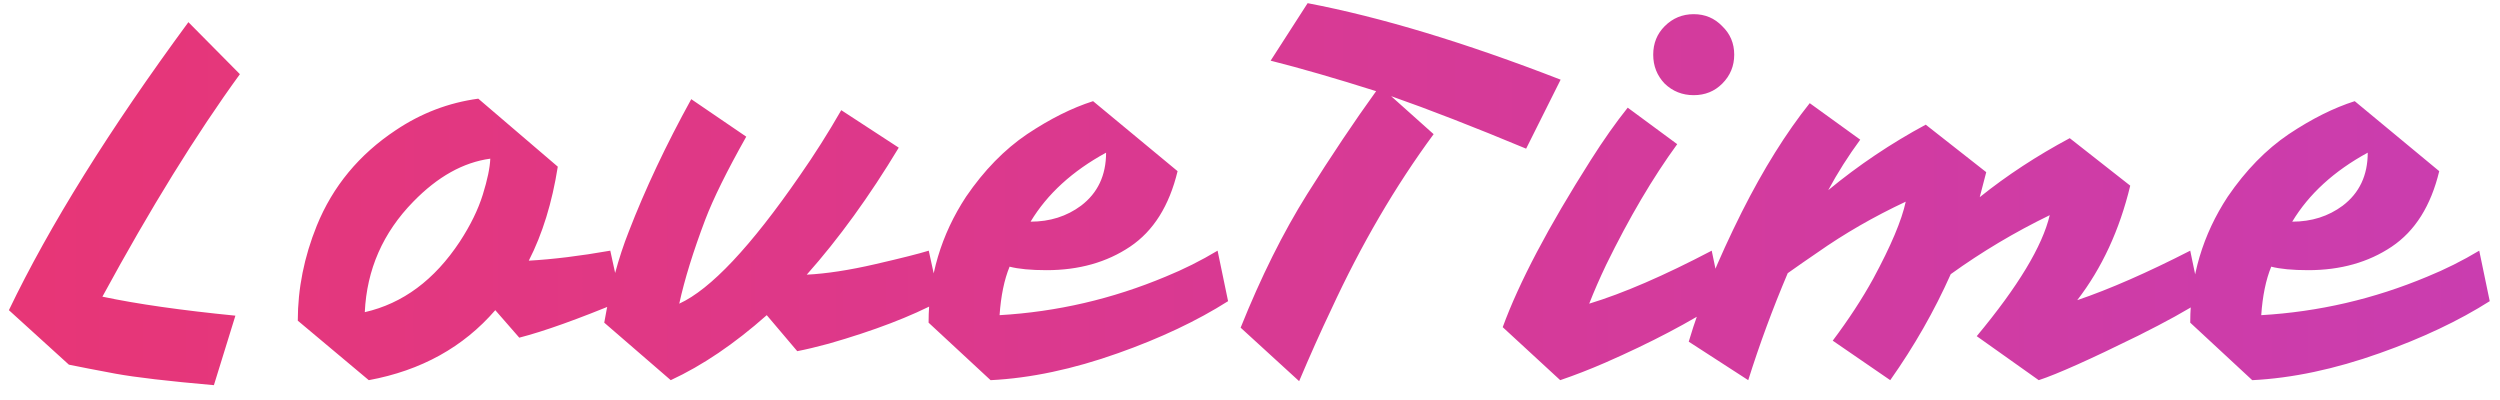 <svg width="150" height="24" viewBox="0 0 150 24" fill="none" xmlns="http://www.w3.org/2000/svg">
<path d="M6.144 17.8C8.224 18.24 10.884 18.62 14.124 18.94L12.834 23.11C10.094 22.87 8.124 22.64 6.924 22.42C5.744 22.2 4.814 22.02 4.134 21.88L0.534 18.61C2.974 13.53 6.564 7.77 11.304 1.33L14.394 4.45C11.774 8.05 9.024 12.5 6.144 17.8ZM29.717 18.61C27.797 20.83 25.267 22.23 22.127 22.81L17.867 19.24C17.867 17.32 18.247 15.42 19.007 13.54C19.967 11.18 21.547 9.27 23.747 7.81C25.267 6.79 26.917 6.16 28.697 5.92L33.467 10C33.127 12.16 32.547 14.04 31.727 15.64C33.167 15.56 34.797 15.36 36.617 15.04L37.277 18.07C34.677 19.15 32.637 19.88 31.157 20.26L29.717 18.61ZM21.887 18.73C24.167 18.21 26.067 16.8 27.587 14.5C28.227 13.52 28.687 12.58 28.967 11.68C29.247 10.78 29.397 10.06 29.417 9.52C27.797 9.74 26.257 10.6 24.797 12.1C22.977 13.96 22.007 16.17 21.887 18.73ZM46.005 18.91C44.065 20.63 42.145 21.93 40.245 22.81L36.255 19.36C36.615 17.28 37.105 15.46 37.725 13.9C38.705 11.36 39.955 8.71 41.475 5.95L44.775 8.2C43.615 10.26 42.795 11.92 42.315 13.18C41.595 15.08 41.075 16.76 40.755 18.22C42.635 17.36 45.045 14.8 47.985 10.54C48.865 9.28 49.695 7.97 50.475 6.61L53.925 8.86C52.165 11.78 50.325 14.32 48.405 16.48C49.585 16.42 50.955 16.21 52.515 15.85C54.075 15.49 55.145 15.22 55.725 15.04L56.385 18.07C54.665 18.99 52.445 19.84 49.725 20.62C48.985 20.82 48.355 20.97 47.835 21.07L46.005 18.91ZM62.795 16.21C61.855 16.21 61.115 16.14 60.575 16C60.255 16.78 60.055 17.75 59.975 18.91C63.415 18.71 66.735 17.94 69.935 16.6C71.015 16.16 72.055 15.64 73.055 15.04L73.685 18.07C71.825 19.25 69.625 20.29 67.085 21.19C64.385 22.15 61.835 22.69 59.435 22.81L55.715 19.36C55.715 16.6 56.465 14.08 57.965 11.8C59.045 10.22 60.265 8.97 61.625 8.05C63.005 7.13 64.325 6.47 65.585 6.07L70.655 10.27C70.155 12.35 69.205 13.86 67.805 14.8C66.405 15.74 64.735 16.21 62.795 16.21ZM61.835 13.3C62.995 13.3 64.005 12.98 64.865 12.34C65.865 11.58 66.365 10.52 66.365 9.16C64.345 10.26 62.835 11.64 61.835 13.3ZM74.438 19.66C75.658 16.62 76.988 13.95 78.428 11.65C79.888 9.33 81.268 7.27 82.568 5.47C80.168 4.71 78.058 4.1 76.238 3.64L78.458 0.19C82.858 1.03 87.918 2.56 93.638 4.78L91.568 8.92C88.448 7.62 85.748 6.57 83.468 5.77L86.018 8.05C83.718 11.17 81.668 14.68 79.868 18.58C79.248 19.88 78.608 21.31 77.948 22.87L74.438 19.66ZM99.883 5.02C99.423 4.54 99.193 3.96 99.193 3.28C99.193 2.6 99.423 2.03 99.883 1.57C100.363 1.09 100.943 0.85 101.623 0.85C102.303 0.85 102.873 1.09 103.333 1.57C103.813 2.03 104.053 2.6 104.053 3.28C104.053 3.96 103.813 4.54 103.333 5.02C102.873 5.48 102.303 5.71 101.623 5.71C100.943 5.71 100.363 5.48 99.883 5.02ZM95.353 18.22C97.393 17.6 99.843 16.54 102.703 15.04L103.333 18.07C101.393 19.33 99.053 20.56 96.313 21.76C95.393 22.16 94.493 22.51 93.613 22.81L90.163 19.63C91.143 16.95 92.903 13.61 95.443 9.61C96.203 8.41 96.943 7.36 97.663 6.46L100.633 8.65C99.173 10.65 97.753 13.06 96.373 15.88C95.973 16.72 95.633 17.5 95.353 18.22ZM118.784 11.83C120.404 10.53 122.204 9.35 124.184 8.29L127.814 11.14C127.174 13.8 126.114 16.09 124.634 18.01C126.574 17.35 128.834 16.36 131.414 15.04L132.044 18.07C131.224 18.61 129.974 19.3 128.294 20.14C125.414 21.56 123.424 22.45 122.324 22.81L118.604 20.17C121.084 17.19 122.544 14.77 122.984 12.91C120.884 13.93 118.904 15.11 117.044 16.45C116.064 18.65 114.854 20.77 113.414 22.81L109.964 20.44C110.924 19.16 111.734 17.92 112.394 16.72C113.454 14.76 114.104 13.22 114.344 12.1C112.424 13 110.654 14.02 109.034 15.16C108.474 15.54 107.884 15.95 107.264 16.39C106.364 18.51 105.574 20.65 104.894 22.81L101.324 20.5C102.004 18.2 103.064 15.61 104.504 12.73C105.804 10.15 107.164 7.97 108.584 6.19L111.614 8.38C110.894 9.36 110.254 10.37 109.694 11.41C111.514 9.91 113.464 8.6 115.544 7.48L119.174 10.33L118.784 11.83ZM138.494 16.21C137.554 16.21 136.814 16.14 136.274 16C135.954 16.78 135.754 17.75 135.674 18.91C139.114 18.71 142.434 17.94 145.634 16.6C146.714 16.16 147.754 15.64 148.754 15.04L149.384 18.07C147.524 19.25 145.324 20.29 142.784 21.19C140.084 22.15 137.534 22.69 135.134 22.81L131.414 19.36C131.414 16.6 132.164 14.08 133.664 11.8C134.744 10.22 135.964 8.97 137.324 8.05C138.704 7.13 140.024 6.47 141.284 6.07L146.354 10.27C145.854 12.35 144.904 13.86 143.504 14.8C142.104 15.74 140.434 16.21 138.494 16.21ZM137.534 13.3C138.694 13.3 139.704 12.98 140.564 12.34C141.564 11.58 142.064 10.52 142.064 9.16C140.044 10.26 138.534 11.64 137.534 13.3Z" fill="url(#paint0_linear_531_287)"/>
<defs>
<linearGradient id="paint0_linear_531_287" x1="2" y1="12" x2="149" y2="12" gradientUnits="userSpaceOnUse">
<stop stop-color="#E73677"/>
<stop offset="1" stop-color="#CA3DAF"/>
</linearGradient>
</defs>
</svg>
